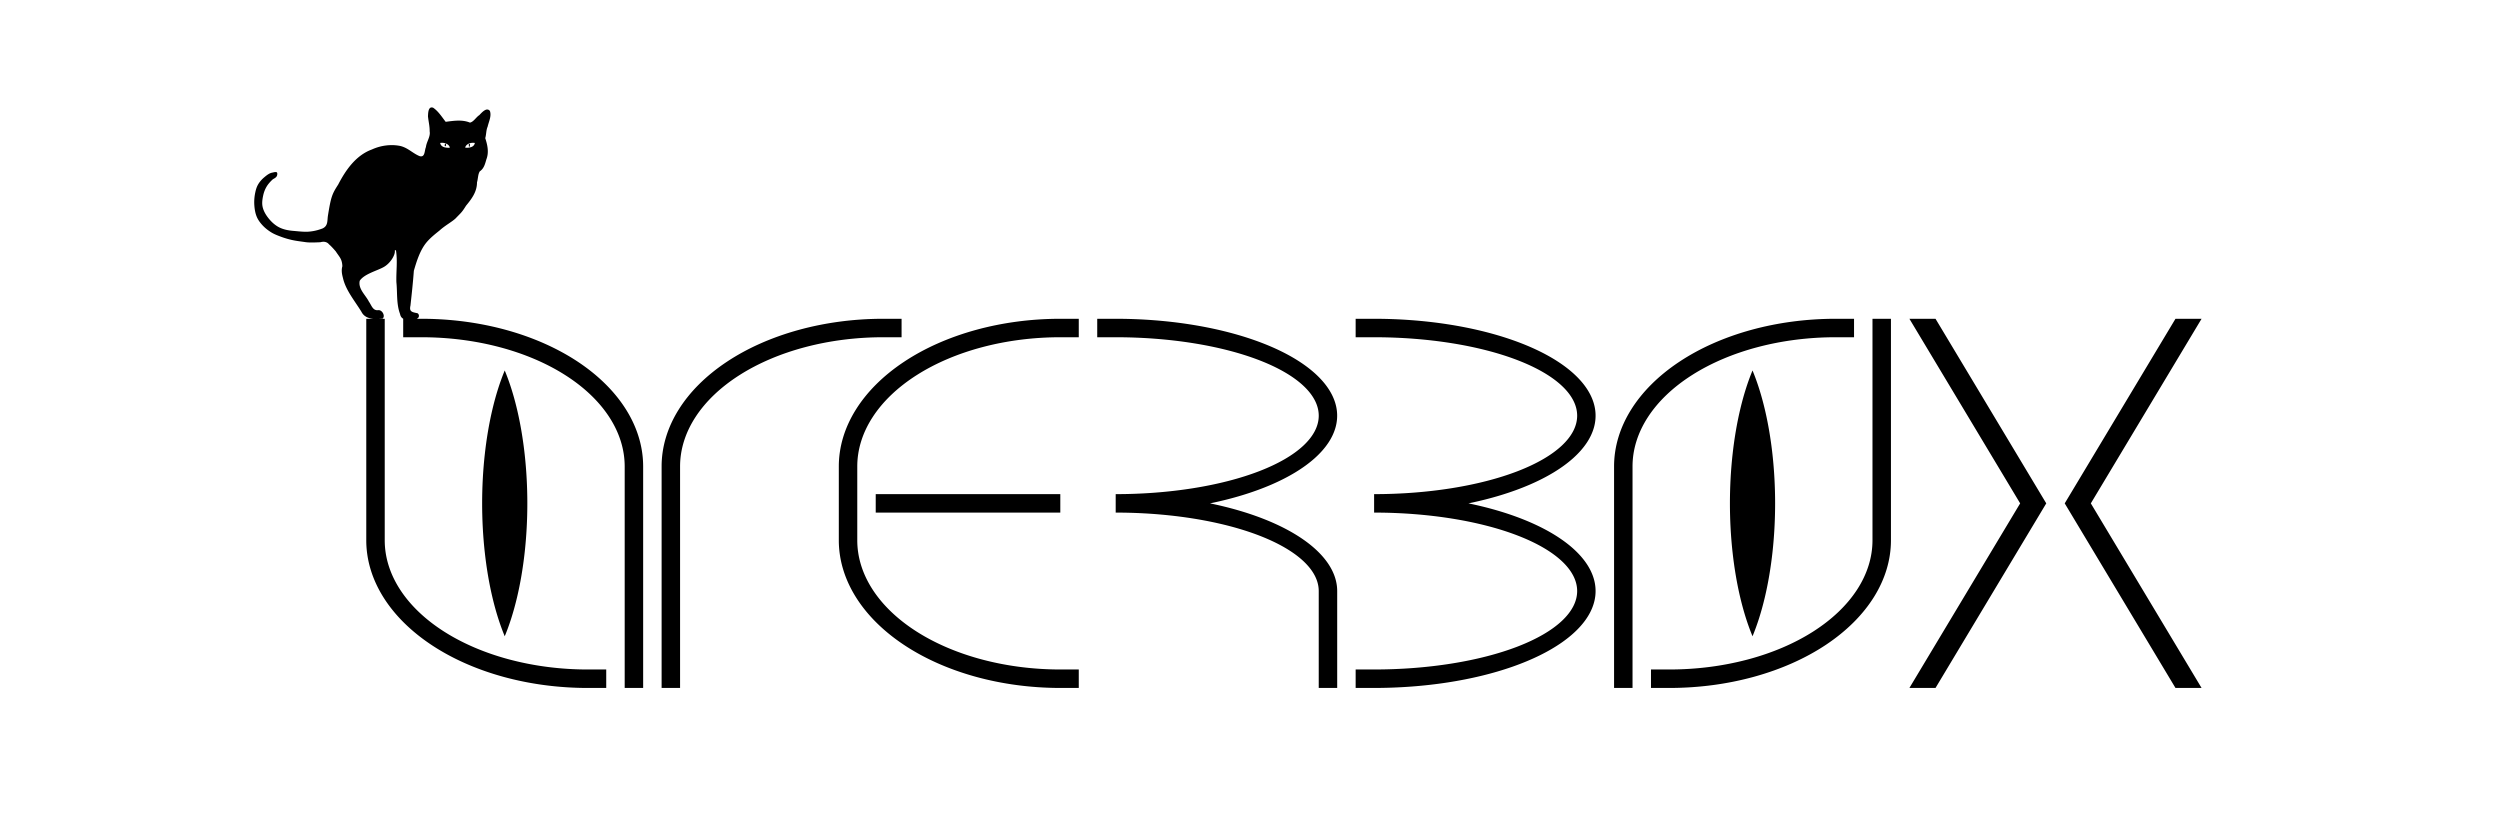<?xml version="1.0" encoding="UTF-8"?>
<svg width="100%" height="100%" version="1.1" viewBox="0 0 423.33 139.7" xmlns="http://www.w3.org/2000/svg">
 <path d="m73.073 18.191c-0.573 0.031-0.581 1.035-0.602 1.519 0.085 0.847 0.303 1.68 0.284 2.519 0.172 0.917-0.529 1.746-0.633 2.684-0.259 0.563-0.115 1.79-1.053 1.53-1.179-0.463-2.004-1.452-3.363-1.741-1.574-0.3-3.259-0.063-4.731 0.609-2.709 0.99-4.437 3.481-5.711 5.942-1.038 1.612-1.218 2.053-1.739 5.292-0.125 0.874 0.033 1.692-0.899 2.135-0.331 0.122-1.198 0.469-2.419 0.551-0.791 0.053-1.762-0.072-2.553-0.137-0.837-0.069-1.698-0.234-2.44-0.628-0.727-0.386-1.349-0.984-1.848-1.639-0.415-0.546-0.77-1.174-0.906-1.846-0.125-0.616-0.025-1.269 0.105-1.883 0.109-0.511 0.296-1.011 0.558-1.462 0.257-0.442 0.607-0.831 0.976-1.186 0.221-0.213 0.482-0.237 0.731-0.558 0.116-0.149 0.188-0.563 0.053-0.696-0.151-0.147-0.575-2e-3 -0.784 0.036-0.502 0.091-0.933 0.441-1.325 0.767-0.425 0.352-0.807 0.775-1.081 1.254-0.25 0.437-0.388 0.937-0.487 1.431-0.138 0.685-0.19 1.393-0.139 2.09 0.048 0.664 0.157 1.341 0.417 1.953 0.22 0.516 0.563 0.979 0.942 1.393 0.435 0.475 0.95 0.882 1.498 1.22 0.531 0.328 1.123 0.55 1.709 0.767 0.579 0.214 1.174 0.387 1.776 0.523 0.792 0.179 1.603 0.261 2.406 0.383v-2e-3c0.72 0.109 2.446 4e-3 2.446 4e-3 1.022-0.295 1.444 0.353 1.444 0.353s0.362 0.274 1.152 1.201c0.637 0.986 1.057 1.25 1.115 2.508-0.19 0.691-0.085 1.302 0.102 1.998 0.45 2.033 1.99 3.867 3.13 5.718 0.405 0.818 1.181 1.113 2.013 1.188h-1.196v37.508a37.507 25.005 0 0 0 37.507 25.004h3.126v-3.126h-3.126a34.382 21.879 0 0 1-34.381-21.878v-37.508h-1.028c0.234-0.013 0.472-0.024 0.69-0.049 0.476-0.452-0.114-1.513-0.778-1.406-0.926 0.098-1.121-0.847-1.562-1.444-0.565-1.132-1.857-2.161-1.556-3.536 0.729-1.134 2.903-1.692 3.981-2.284 1.172-0.604 2.104-2.131 1.953-2.859 0 0 0.063-0.013 0.199-0.043 0.292 1.909 0.024 3.481 0.073 5.412 0.188 1.79-0.023 3.678 0.626 5.406 0.079 0.422 0.281 0.659 0.545 0.803h-0.018v3.126h3.126a34.382 21.879 0 0 1 34.382 21.878v37.508h3.126v-37.508a37.507 25.005 0 0 0-37.509-25.004h-0.816c0.081-0.047 0.156-0.098 0.216-0.152 0.255-0.233 0.139-0.739-0.167-0.805-0.966-0.178-1.343-0.318-1.128-1.271 0.215-1.953 0.431-3.928 0.575-5.899 0.474-1.624 1.034-3.456 2.135-4.797 0.656-0.784 1.411-1.379 2.22-2.028 0.882-0.812 2.135-1.488 2.714-2.047 0.936-0.981 1.032-0.966 1.769-2.152 0.981-1.182 1.863-2.384 1.857-3.961 0.192-0.626 0.149-1.37 0.481-1.863 0.711-0.479 0.887-1.267 1.111-2.034 0.455-1.177 0.184-2.423-0.196-3.579 0.19-0.659 0.137-1.343 0.404-1.944 0.195-0.865 0.692-1.785 0.383-2.664-0.555-0.691-1.373 0.28-1.79 0.707-0.559 0.361-0.962 1.138-1.587 1.271-1.301-0.542-2.751-0.316-4.111-0.135-0.647-0.826-1.236-1.788-2.117-2.385-0.106-0.04-0.2-0.055-0.282-0.051zm1.942 5.995c0.497 0.044 1.003 0.29 1.156 0.773l-0.071 0.062c-0.62 0.016-1.428-0.07-1.566-0.814 0.151-0.029 0.315-0.035 0.481-0.02zm4.914 0c0.166-0.016 0.331-7e-3 0.481 0.022-0.138 0.744-0.945 0.827-1.566 0.812l-0.071-0.062c0.153-0.483 0.659-0.728 1.156-0.773zm-4.564 0.12c-0.273 0.921 0.5 0.231 0 0zm4.154 0.062c-0.03-0.016-0.073-0.011-0.13 0.018-0.053 1.054 0.338 0.084 0.13-0.018zm70.021 29.612a37.507 25.005 0 0 0-37.508 25.004v37.508h3.126v-37.508a34.382 21.879 0 0 1 34.382-21.878h3.126v-3.126zm30.006 0a37.507 25.005 0 0 0-37.508 25.004v12.504a37.507 25.005 0 0 0 37.508 25.004h3.124v-3.126h-3.124a34.382 21.879 0 0 1-34.382-21.878v-12.504a34.382 21.879 0 0 1 34.382-21.878h3.124v-3.126zm6.25 0v3.126h3.126a34.383 13.284 0 0 1 0 26.568v3.124a34.382 13.284 0 0 1 34.382 13.284v16.41h3.126v-16.41a37.507 16.41 0 0 0-21.532-14.846 37.507 16.41 0 0 0-15.976-31.256zm43.759 0v3.126h3.126a34.383 13.284 0 0 1 0 26.568v3.124a34.383 13.284 0 0 1 0 26.568h-3.126v3.126h3.126a37.507 16.41 0 0 0 15.976-31.256 37.507 16.41 0 0 0-15.976-31.256zm81.267 0a37.507 25.005 0 0 0-37.508 25.004v37.508h3.126v-37.508a34.382 21.879 0 0 1 34.382-21.878h3.126v-3.126zm6.25 0v37.508a34.382 21.879 0 0 1-34.381 21.878h-3.126v3.126h3.126a37.507 25.005 0 0 0 37.507-25.004v-37.508zm6.252 0 18.754 31.256-18.754 31.256h4.421l18.752-31.256-18.752-31.256zm45.054 0-18.754 31.256 18.754 31.256h4.419l-18.752-31.256 18.752-31.256zm-282.91 8.752a12.502 31.256 0 0 0 0 45.009 12.502 31.256 0 0 0 0-45.009zm211.29 0a12.502 31.256 0 0 0 0 45.009 12.502 31.256 0 0 0 0-45.009zm-148.47 20.942v3.124h31.256v-3.124z"/>
</svg>
